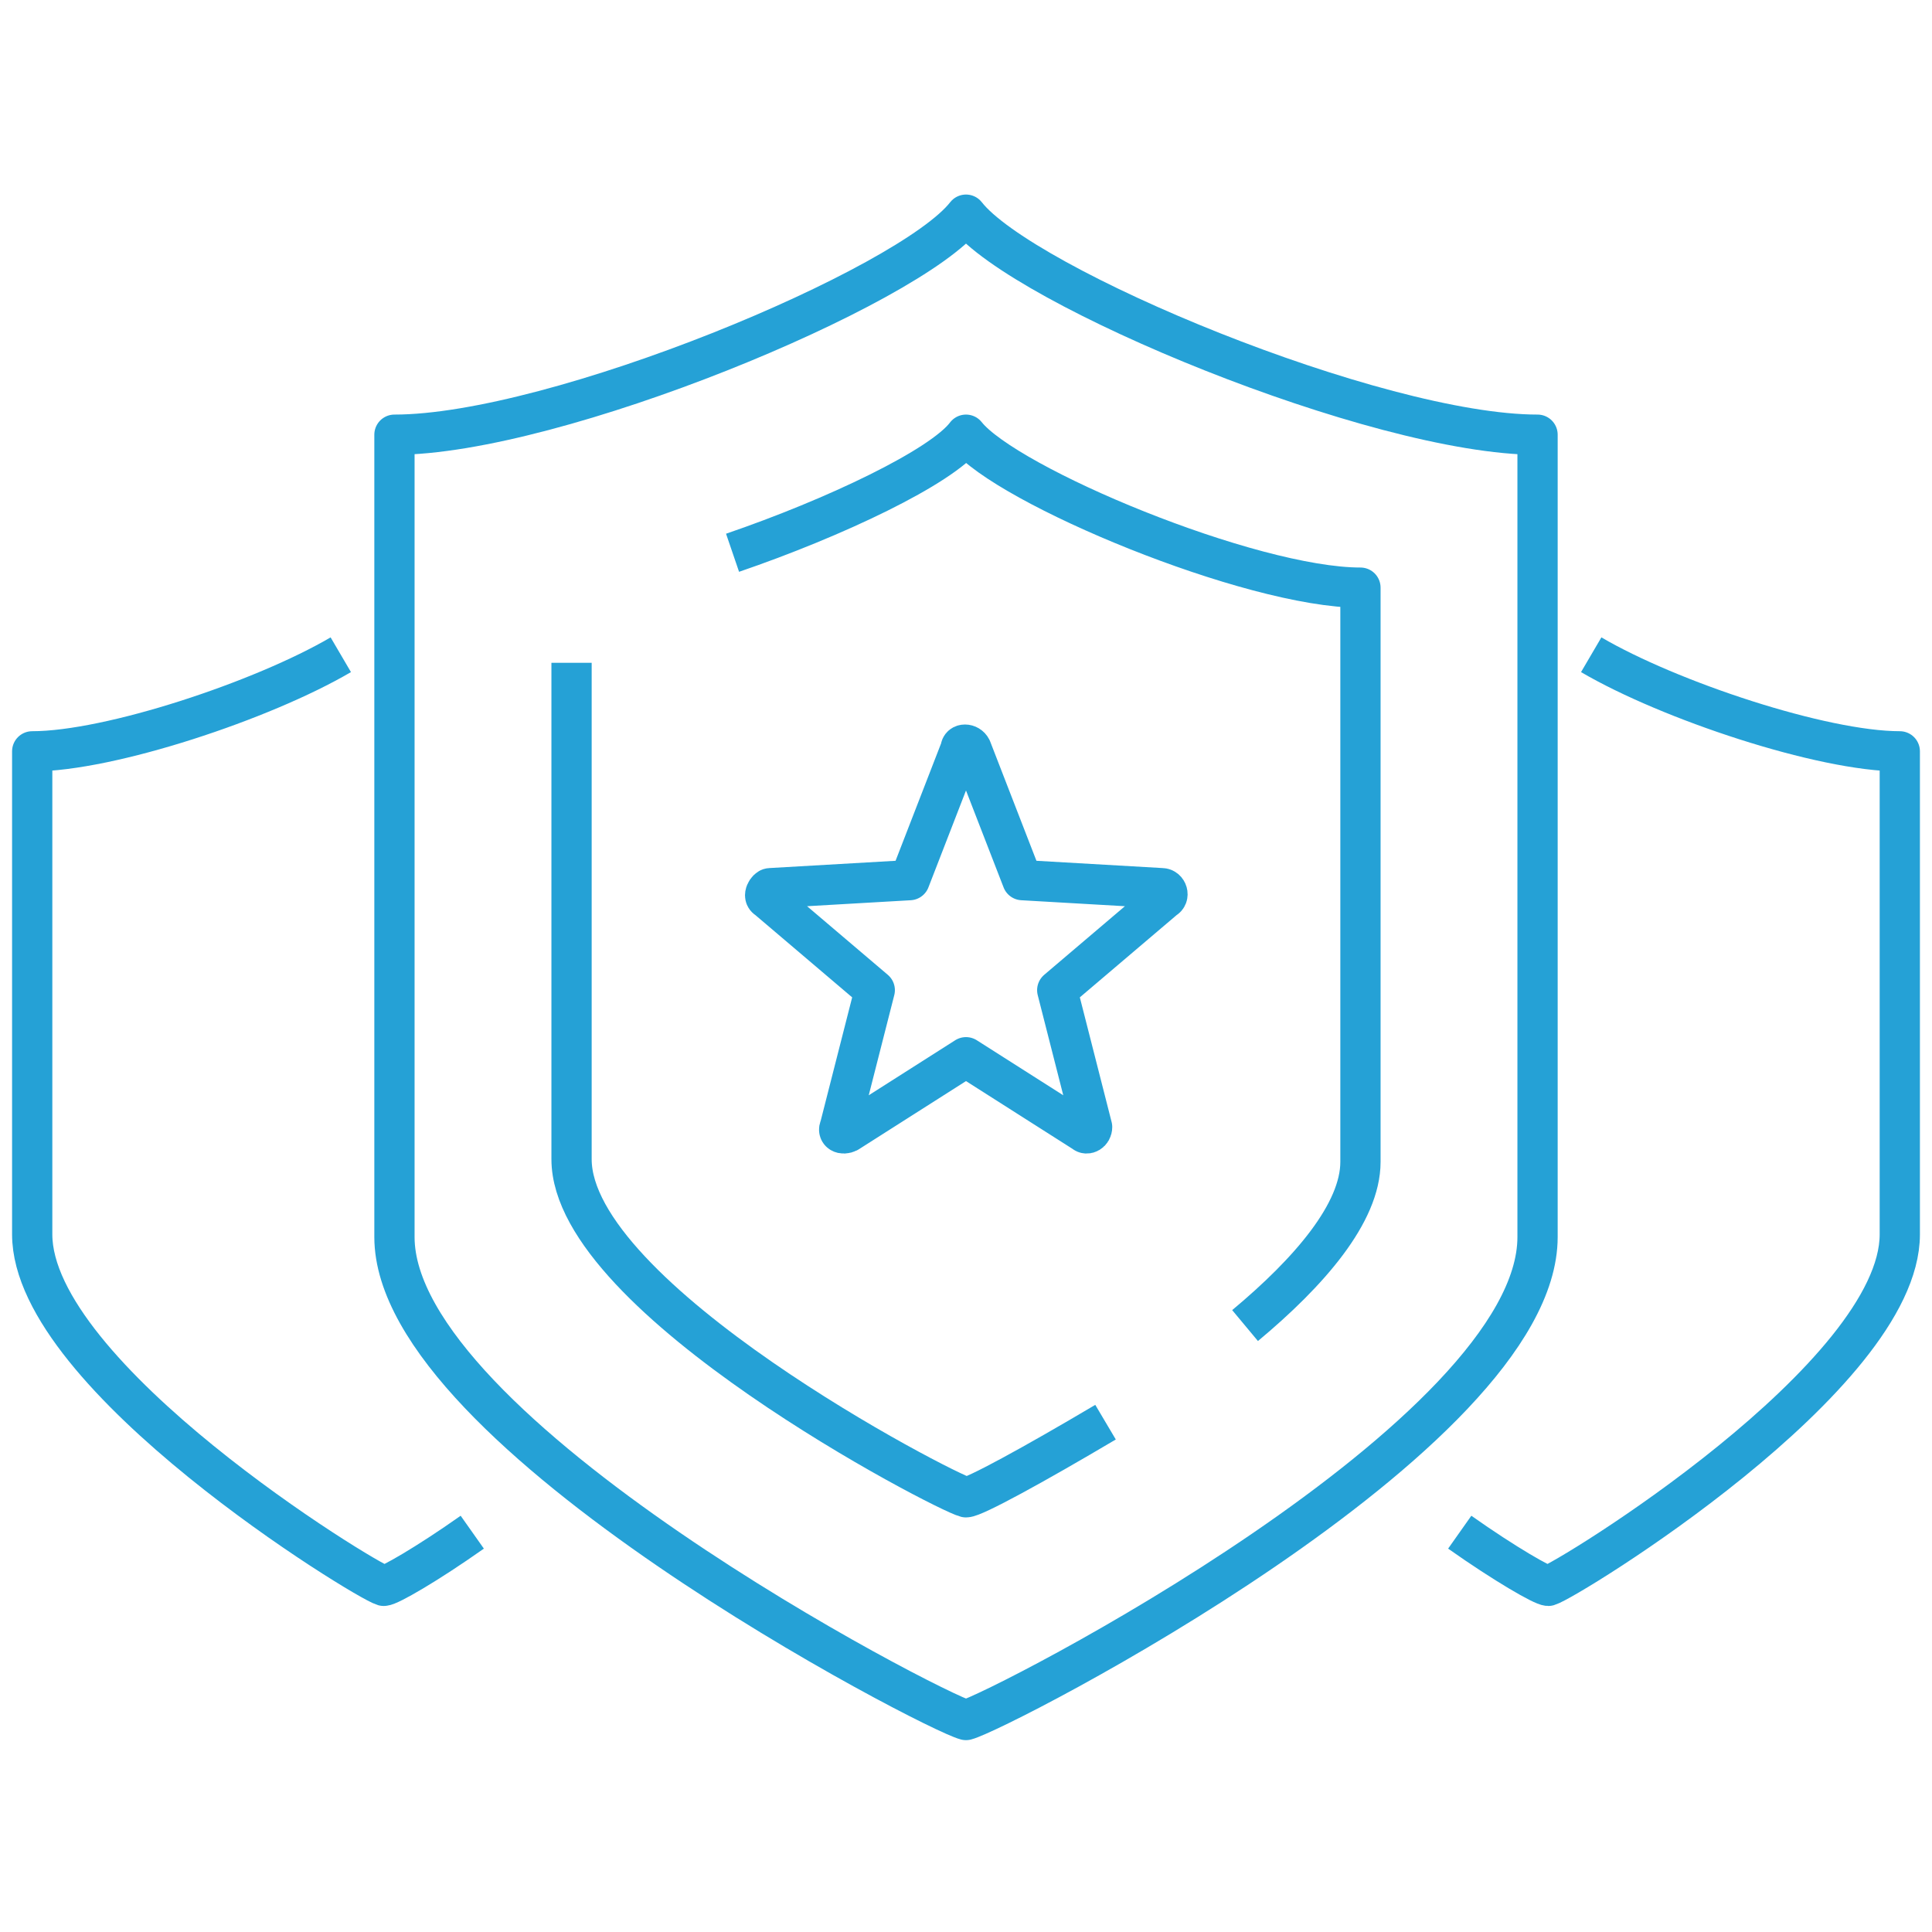 <?xml version="1.0" encoding="UTF-8"?>
<svg xmlns="http://www.w3.org/2000/svg" version="1.1" viewBox="0 0 72 72">
  <defs>
    <style>
      .cls-1 {
        fill: none;
        stroke: #25a1d6;
        stroke-linejoin: round;
        stroke-width: 1.5px;
      }
    </style>
  </defs>
  <!-- Generator: Adobe Illustrator 28.6.0, SVG Export Plug-In . SVG Version: 1.2.0 Build 709)  -->
  <g>
    <g id="Layer_1">
      <g id="Icon_Art">
        <path class="cls-1" d="M36,8c2.1,2.7,15.3,8.2,21.3,8.2v29.9c0,7.4-20.1,17.7-21.3,18-1.2-.3-21.3-10.7-21.3-18v-29.9c6,0,19.2-5.5,21.3-8.2Z"/>
        <g>
          <path class="cls-1" d="M41.2,53c-2.7,1.6-4.9,2.8-5.2,2.8-.8-.2-14.7-7.4-14.7-12.6v-18.5"/>
          <path class="cls-1" d="M27.3,20.6c3.8-1.3,7.8-3.2,8.7-4.4,1.5,1.9,10.6,5.7,14.7,5.7v21.4c0,1.9-1.9,4.1-4.3,6.1"/>
        </g>
        <path class="cls-1" d="M12.7,24.4c-2.9,1.7-8.6,3.6-11.5,3.6v18c0,5.3,12.4,12.9,13.1,13.1.2,0,1.6-.8,3.3-2"/>
        <path class="cls-1" d="M59.3,24.4c2.9,1.7,8.6,3.6,11.5,3.6v18c0,5.3-12.4,12.9-13.1,13.1-.2,0-1.6-.8-3.3-2"/>
        <path class="cls-1" d="M36.2,27.9l1.9,4.9,5.2.3c.2,0,.3.3.1.4l-4,3.4,1.3,5.1c0,.2-.2.3-.3.2l-4.4-2.8-4.4,2.8c-.2.1-.4,0-.3-.2l1.3-5.1-4-3.4c-.2-.1,0-.4.1-.4l5.2-.3,1.9-4.9c0-.2.3-.2.4,0Z"/>
      </g>
    </g>
  </g>
</svg>